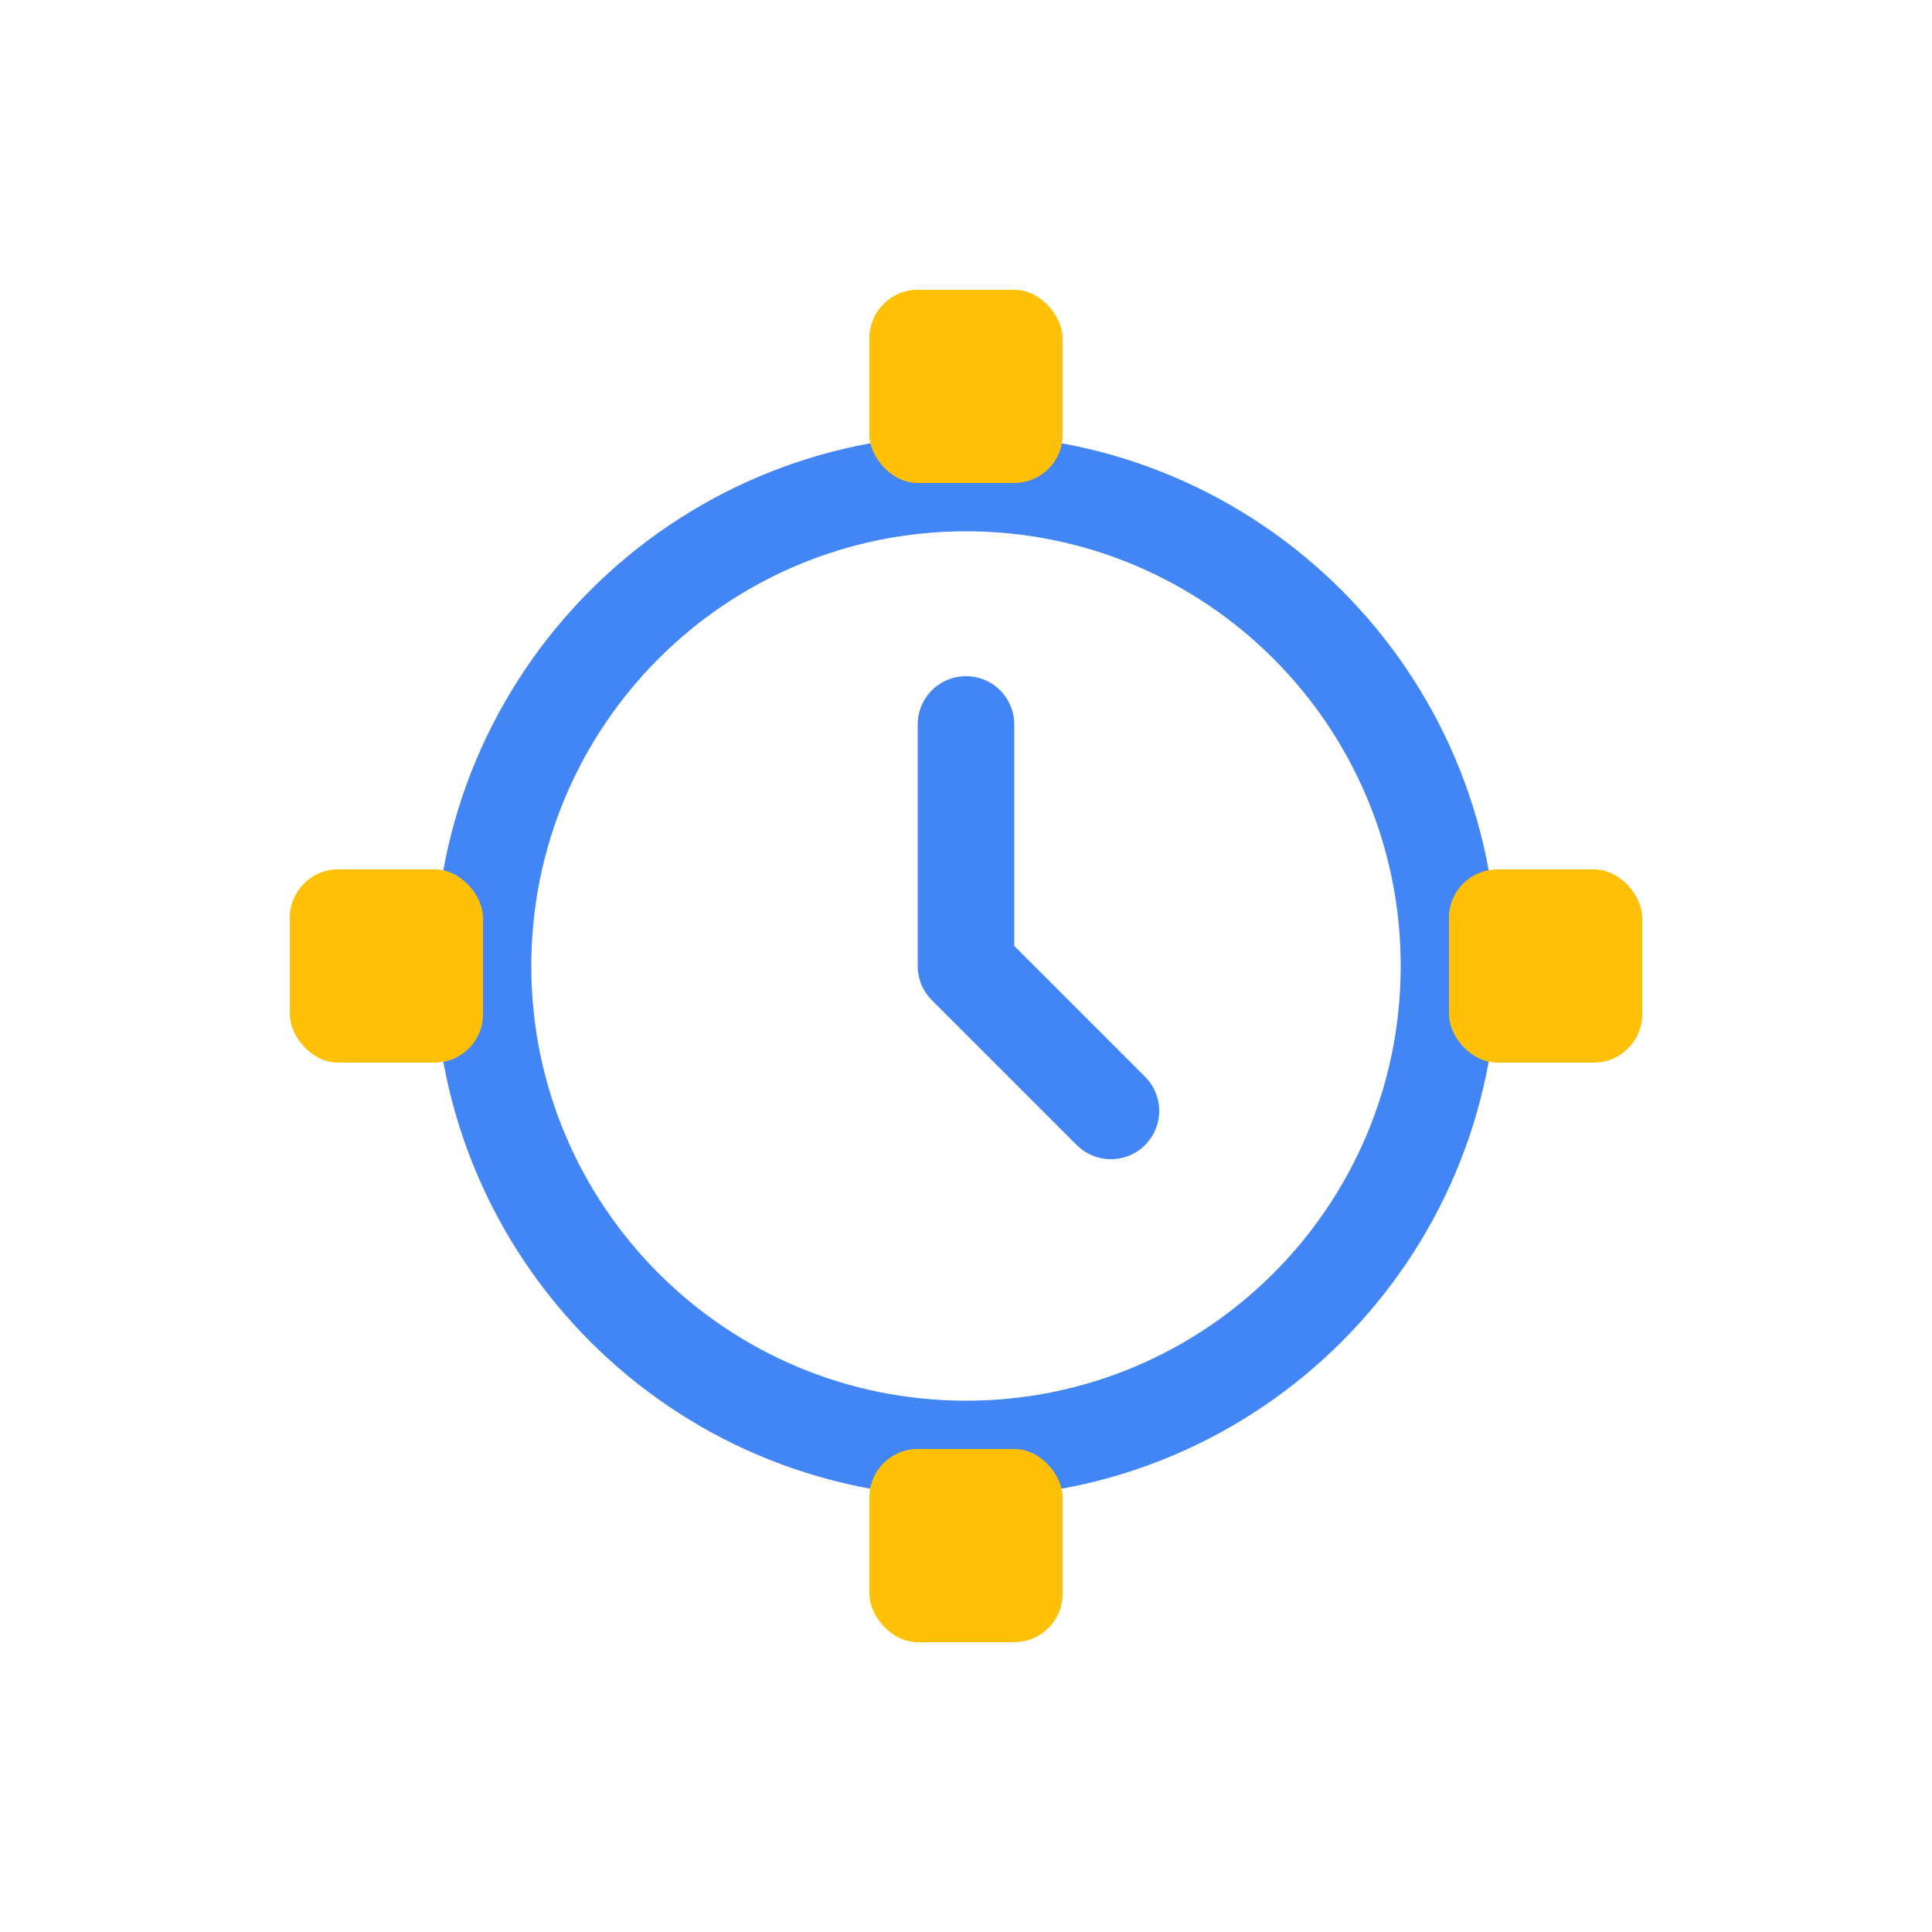 <svg width="40" height="40" viewBox="0 0 40 40" fill="none" xmlns="http://www.w3.org/2000/svg">
  <path d="M20 10C14.477 10 10 14.477 10 20C10 25.523 14.477 30 20 30C25.523 30 30 25.523 30 20C30 14.477 25.523 10 20 10Z" stroke="#4285F4" stroke-width="2"/>
  <path d="M20 15V20L23 23" stroke="#4285F4" stroke-width="2" stroke-linecap="round" stroke-linejoin="round"/>
  <rect x="6" y="18" width="4" height="4" rx="1" fill="#FFC107"/>
  <rect x="30" y="18" width="4" height="4" rx="1" fill="#FFC107"/>
  <rect x="18" y="6" width="4" height="4" rx="1" fill="#FFC107"/>
  <rect x="18" y="30" width="4" height="4" rx="1" fill="#FFC107"/>
</svg>